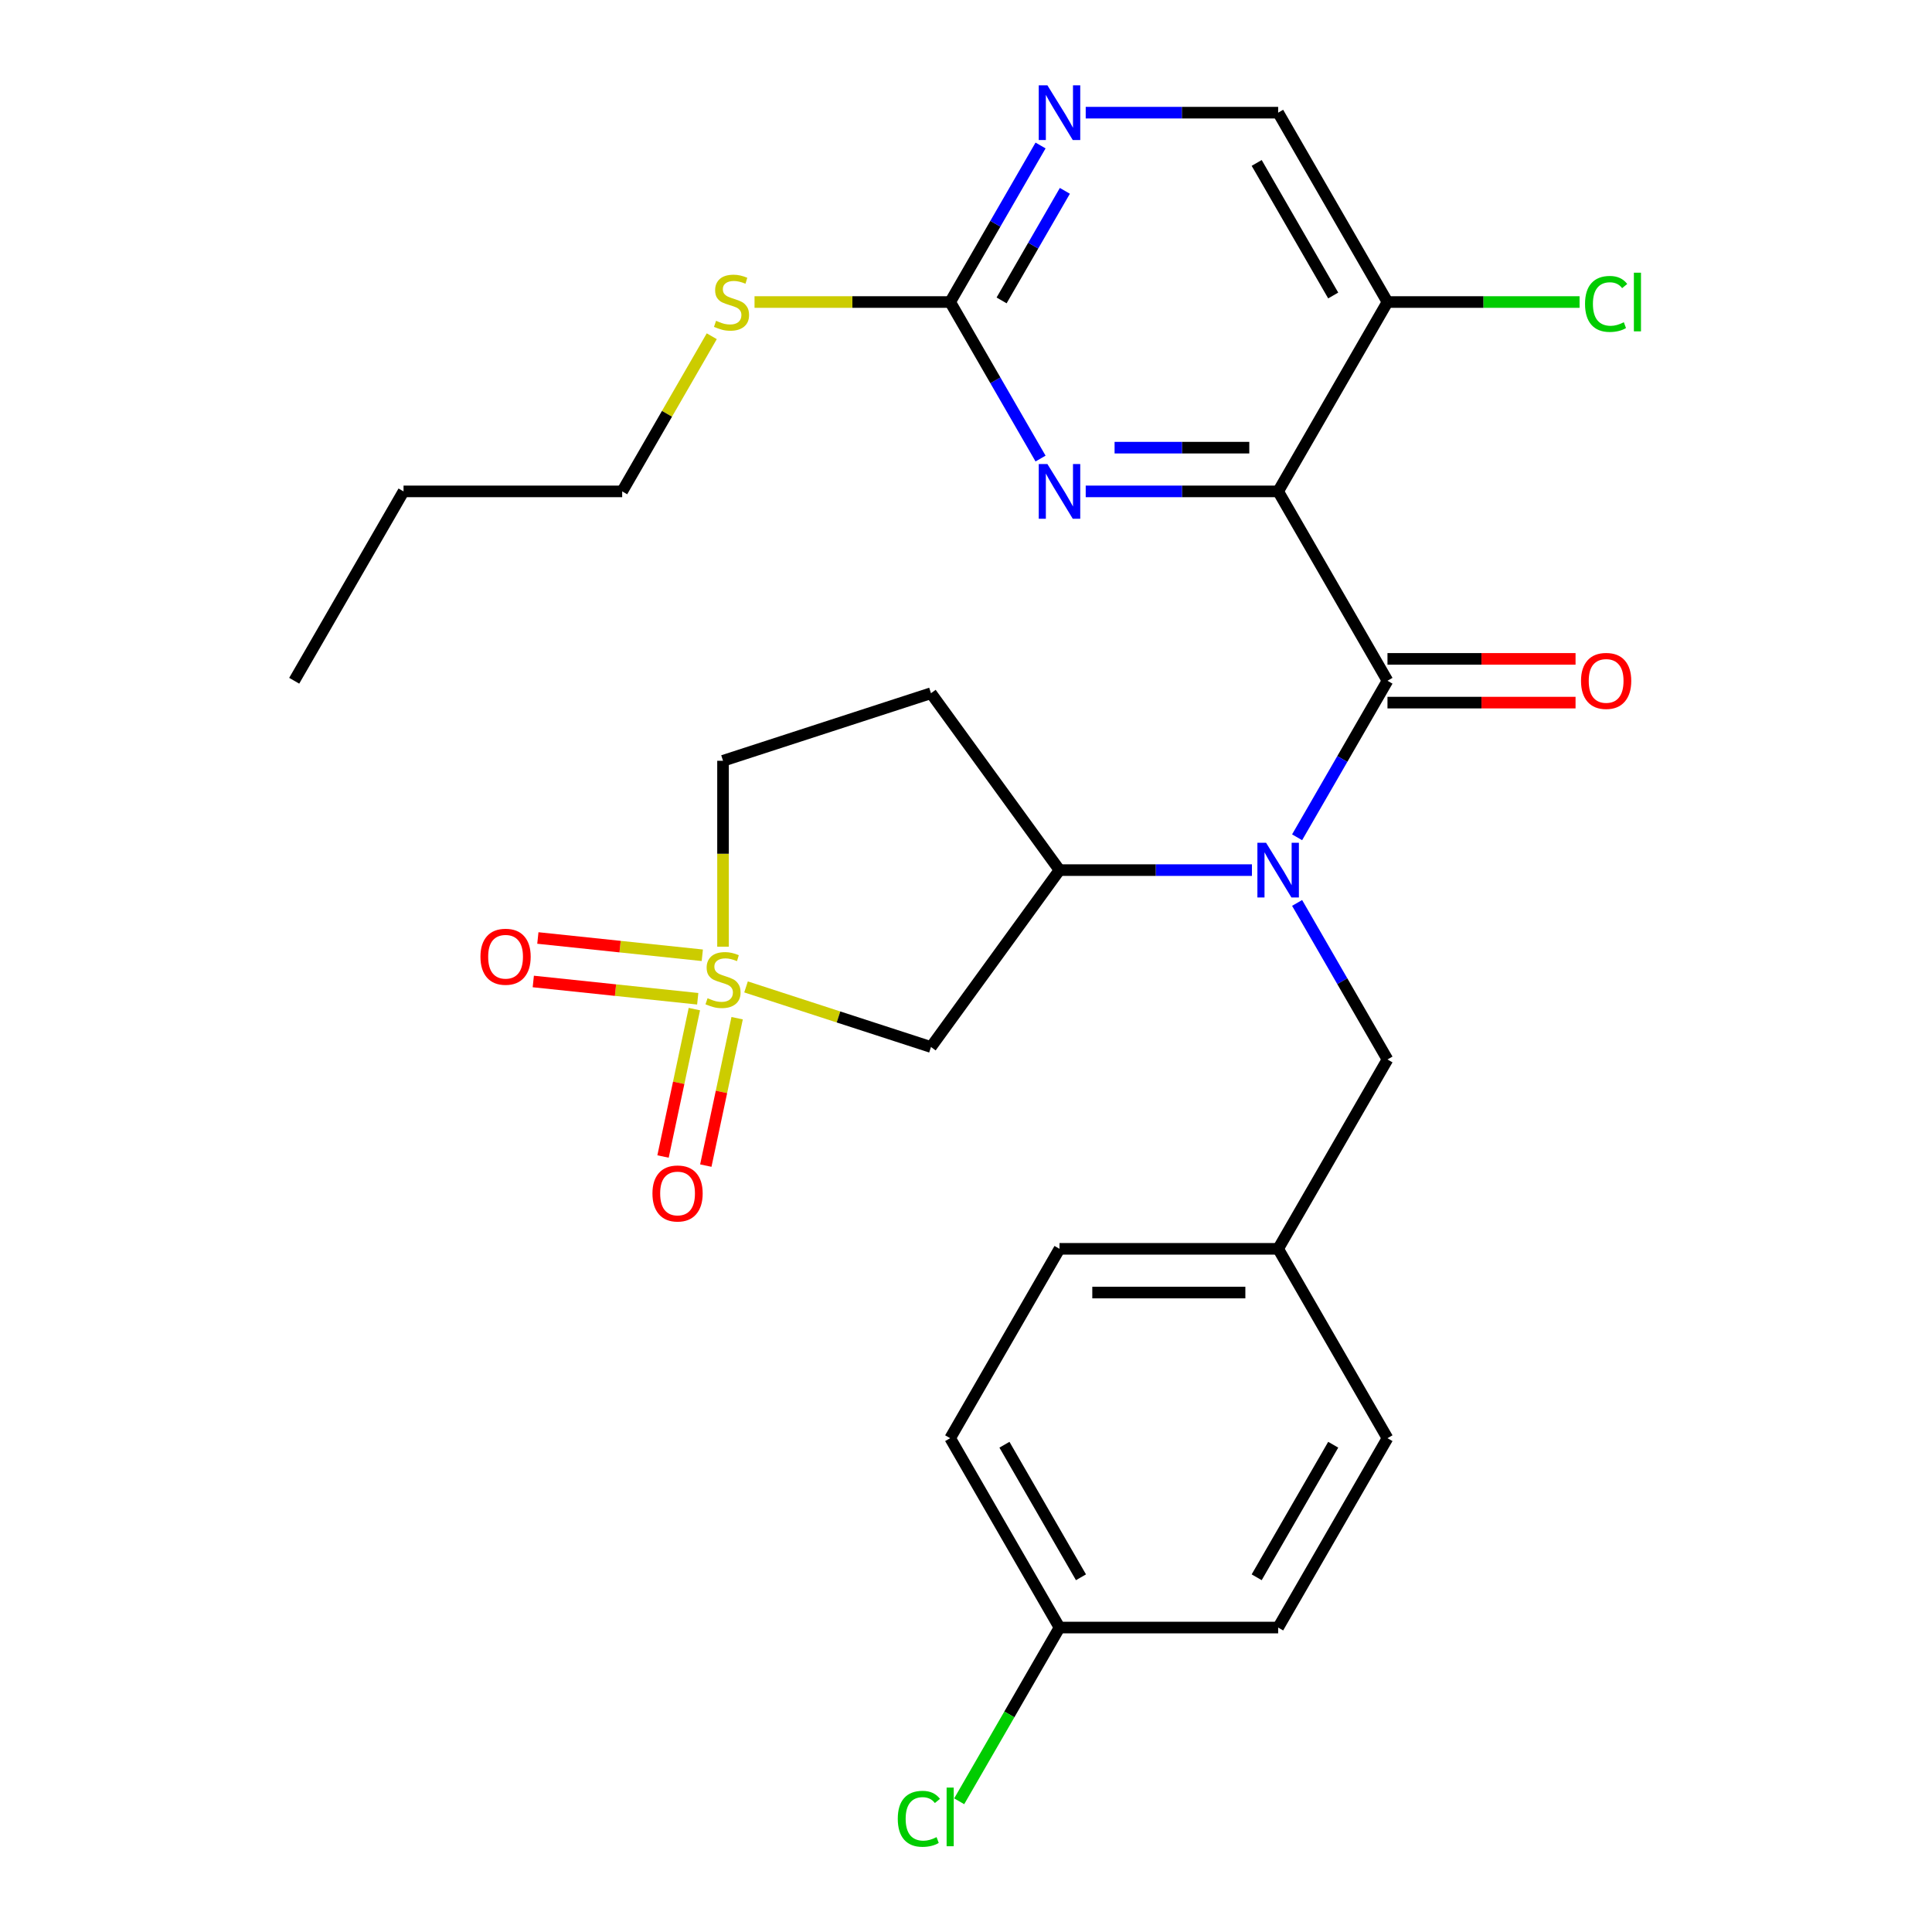 <?xml version='1.0' encoding='iso-8859-1'?>
<svg version='1.1' baseProfile='full'
              xmlns='http://www.w3.org/2000/svg'
                      xmlns:rdkit='http://www.rdkit.org/xml'
                      xmlns:xlink='http://www.w3.org/1999/xlink'
                  xml:space='preserve'
width='1000px' height='1000px' viewBox='0 0 1000 1000'>
<!-- END OF HEADER -->
<rect style='opacity:1.0;fill:#FFFFFF;stroke:none' width='1000' height='1000' x='0' y='0'> </rect>
<path class='bond-4' d='M 386.145,510.824 L 434.009,526.376' style='fill:none;fill-rule:evenodd;stroke:#CCCC00;stroke-width:6px;stroke-linecap:butt;stroke-linejoin:miter;stroke-opacity:1' />
<path class='bond-4' d='M 434.009,526.376 L 481.872,541.928' style='fill:none;fill-rule:evenodd;stroke:#000000;stroke-width:6px;stroke-linecap:butt;stroke-linejoin:miter;stroke-opacity:1' />
<path class='bond-9' d='M 359.401,522.311 L 351.293,560.459' style='fill:none;fill-rule:evenodd;stroke:#CCCC00;stroke-width:6px;stroke-linecap:butt;stroke-linejoin:miter;stroke-opacity:1' />
<path class='bond-9' d='M 351.293,560.459 L 343.184,598.607' style='fill:none;fill-rule:evenodd;stroke:#FF0000;stroke-width:6px;stroke-linecap:butt;stroke-linejoin:miter;stroke-opacity:1' />
<path class='bond-9' d='M 381.542,527.017 L 373.433,565.165' style='fill:none;fill-rule:evenodd;stroke:#CCCC00;stroke-width:6px;stroke-linecap:butt;stroke-linejoin:miter;stroke-opacity:1' />
<path class='bond-9' d='M 373.433,565.165 L 365.325,603.313' style='fill:none;fill-rule:evenodd;stroke:#FF0000;stroke-width:6px;stroke-linecap:butt;stroke-linejoin:miter;stroke-opacity:1' />
<path class='bond-10' d='M 363.509,494.447 L 320.951,489.974' style='fill:none;fill-rule:evenodd;stroke:#CCCC00;stroke-width:6px;stroke-linecap:butt;stroke-linejoin:miter;stroke-opacity:1' />
<path class='bond-10' d='M 320.951,489.974 L 278.394,485.501' style='fill:none;fill-rule:evenodd;stroke:#FF0000;stroke-width:6px;stroke-linecap:butt;stroke-linejoin:miter;stroke-opacity:1' />
<path class='bond-10' d='M 361.143,516.958 L 318.585,512.485' style='fill:none;fill-rule:evenodd;stroke:#CCCC00;stroke-width:6px;stroke-linecap:butt;stroke-linejoin:miter;stroke-opacity:1' />
<path class='bond-10' d='M 318.585,512.485 L 276.028,508.012' style='fill:none;fill-rule:evenodd;stroke:#FF0000;stroke-width:6px;stroke-linecap:butt;stroke-linejoin:miter;stroke-opacity:1' />
<path class='bond-14' d='M 374.236,490.005 L 374.236,441.892' style='fill:none;fill-rule:evenodd;stroke:#CCCC00;stroke-width:6px;stroke-linecap:butt;stroke-linejoin:miter;stroke-opacity:1' />
<path class='bond-14' d='M 374.236,441.892 L 374.236,393.779' style='fill:none;fill-rule:evenodd;stroke:#000000;stroke-width:6px;stroke-linecap:butt;stroke-linejoin:miter;stroke-opacity:1' />
<path class='bond-0' d='M 661.57,254.342 L 718.158,352.354' style='fill:none;fill-rule:evenodd;stroke:#000000;stroke-width:6px;stroke-linecap:butt;stroke-linejoin:miter;stroke-opacity:1' />
<path class='bond-3' d='M 661.57,254.342 L 611.767,254.342' style='fill:none;fill-rule:evenodd;stroke:#000000;stroke-width:6px;stroke-linecap:butt;stroke-linejoin:miter;stroke-opacity:1' />
<path class='bond-3' d='M 611.767,254.342 L 561.964,254.342' style='fill:none;fill-rule:evenodd;stroke:#0000FF;stroke-width:6px;stroke-linecap:butt;stroke-linejoin:miter;stroke-opacity:1' />
<path class='bond-3' d='M 646.629,231.707 L 611.767,231.707' style='fill:none;fill-rule:evenodd;stroke:#000000;stroke-width:6px;stroke-linecap:butt;stroke-linejoin:miter;stroke-opacity:1' />
<path class='bond-3' d='M 611.767,231.707 L 576.905,231.707' style='fill:none;fill-rule:evenodd;stroke:#0000FF;stroke-width:6px;stroke-linecap:butt;stroke-linejoin:miter;stroke-opacity:1' />
<path class='bond-7' d='M 661.57,254.342 L 718.158,156.329' style='fill:none;fill-rule:evenodd;stroke:#000000;stroke-width:6px;stroke-linecap:butt;stroke-linejoin:miter;stroke-opacity:1' />
<path class='bond-1' d='M 718.158,352.354 L 694.768,392.866' style='fill:none;fill-rule:evenodd;stroke:#000000;stroke-width:6px;stroke-linecap:butt;stroke-linejoin:miter;stroke-opacity:1' />
<path class='bond-1' d='M 694.768,392.866 L 671.379,433.378' style='fill:none;fill-rule:evenodd;stroke:#0000FF;stroke-width:6px;stroke-linecap:butt;stroke-linejoin:miter;stroke-opacity:1' />
<path class='bond-13' d='M 718.158,363.672 L 766.831,363.672' style='fill:none;fill-rule:evenodd;stroke:#000000;stroke-width:6px;stroke-linecap:butt;stroke-linejoin:miter;stroke-opacity:1' />
<path class='bond-13' d='M 766.831,363.672 L 815.503,363.672' style='fill:none;fill-rule:evenodd;stroke:#FF0000;stroke-width:6px;stroke-linecap:butt;stroke-linejoin:miter;stroke-opacity:1' />
<path class='bond-13' d='M 718.158,341.037 L 766.831,341.037' style='fill:none;fill-rule:evenodd;stroke:#000000;stroke-width:6px;stroke-linecap:butt;stroke-linejoin:miter;stroke-opacity:1' />
<path class='bond-13' d='M 766.831,341.037 L 815.503,341.037' style='fill:none;fill-rule:evenodd;stroke:#FF0000;stroke-width:6px;stroke-linecap:butt;stroke-linejoin:miter;stroke-opacity:1' />
<path class='bond-2' d='M 648.001,450.367 L 598.198,450.367' style='fill:none;fill-rule:evenodd;stroke:#0000FF;stroke-width:6px;stroke-linecap:butt;stroke-linejoin:miter;stroke-opacity:1' />
<path class='bond-2' d='M 598.198,450.367 L 548.395,450.367' style='fill:none;fill-rule:evenodd;stroke:#000000;stroke-width:6px;stroke-linecap:butt;stroke-linejoin:miter;stroke-opacity:1' />
<path class='bond-12' d='M 671.379,467.356 L 694.768,507.868' style='fill:none;fill-rule:evenodd;stroke:#0000FF;stroke-width:6px;stroke-linecap:butt;stroke-linejoin:miter;stroke-opacity:1' />
<path class='bond-12' d='M 694.768,507.868 L 718.158,548.38' style='fill:none;fill-rule:evenodd;stroke:#000000;stroke-width:6px;stroke-linecap:butt;stroke-linejoin:miter;stroke-opacity:1' />
<path class='bond-6' d='M 538.586,237.352 L 515.196,196.841' style='fill:none;fill-rule:evenodd;stroke:#0000FF;stroke-width:6px;stroke-linecap:butt;stroke-linejoin:miter;stroke-opacity:1' />
<path class='bond-6' d='M 515.196,196.841 L 491.807,156.329' style='fill:none;fill-rule:evenodd;stroke:#000000;stroke-width:6px;stroke-linecap:butt;stroke-linejoin:miter;stroke-opacity:1' />
<path class='bond-5' d='M 481.872,541.928 L 548.395,450.367' style='fill:none;fill-rule:evenodd;stroke:#000000;stroke-width:6px;stroke-linecap:butt;stroke-linejoin:miter;stroke-opacity:1' />
<path class='bond-28' d='M 548.395,450.367 L 481.872,358.806' style='fill:none;fill-rule:evenodd;stroke:#000000;stroke-width:6px;stroke-linecap:butt;stroke-linejoin:miter;stroke-opacity:1' />
<path class='bond-16' d='M 491.807,156.329 L 441.174,156.329' style='fill:none;fill-rule:evenodd;stroke:#000000;stroke-width:6px;stroke-linecap:butt;stroke-linejoin:miter;stroke-opacity:1' />
<path class='bond-16' d='M 441.174,156.329 L 390.541,156.329' style='fill:none;fill-rule:evenodd;stroke:#CCCC00;stroke-width:6px;stroke-linecap:butt;stroke-linejoin:miter;stroke-opacity:1' />
<path class='bond-30' d='M 491.807,156.329 L 515.196,115.817' style='fill:none;fill-rule:evenodd;stroke:#000000;stroke-width:6px;stroke-linecap:butt;stroke-linejoin:miter;stroke-opacity:1' />
<path class='bond-30' d='M 515.196,115.817 L 538.586,75.306' style='fill:none;fill-rule:evenodd;stroke:#0000FF;stroke-width:6px;stroke-linecap:butt;stroke-linejoin:miter;stroke-opacity:1' />
<path class='bond-30' d='M 518.426,155.493 L 534.799,127.135' style='fill:none;fill-rule:evenodd;stroke:#000000;stroke-width:6px;stroke-linecap:butt;stroke-linejoin:miter;stroke-opacity:1' />
<path class='bond-30' d='M 534.799,127.135 L 551.172,98.777' style='fill:none;fill-rule:evenodd;stroke:#0000FF;stroke-width:6px;stroke-linecap:butt;stroke-linejoin:miter;stroke-opacity:1' />
<path class='bond-15' d='M 718.158,156.329 L 661.57,58.316' style='fill:none;fill-rule:evenodd;stroke:#000000;stroke-width:6px;stroke-linecap:butt;stroke-linejoin:miter;stroke-opacity:1' />
<path class='bond-15' d='M 690.067,152.945 L 650.456,84.336' style='fill:none;fill-rule:evenodd;stroke:#000000;stroke-width:6px;stroke-linecap:butt;stroke-linejoin:miter;stroke-opacity:1' />
<path class='bond-17' d='M 718.158,156.329 L 767.871,156.329' style='fill:none;fill-rule:evenodd;stroke:#000000;stroke-width:6px;stroke-linecap:butt;stroke-linejoin:miter;stroke-opacity:1' />
<path class='bond-17' d='M 767.871,156.329 L 817.583,156.329' style='fill:none;fill-rule:evenodd;stroke:#00CC00;stroke-width:6px;stroke-linecap:butt;stroke-linejoin:miter;stroke-opacity:1' />
<path class='bond-8' d='M 561.964,58.316 L 611.767,58.316' style='fill:none;fill-rule:evenodd;stroke:#0000FF;stroke-width:6px;stroke-linecap:butt;stroke-linejoin:miter;stroke-opacity:1' />
<path class='bond-8' d='M 611.767,58.316 L 661.57,58.316' style='fill:none;fill-rule:evenodd;stroke:#000000;stroke-width:6px;stroke-linecap:butt;stroke-linejoin:miter;stroke-opacity:1' />
<path class='bond-11' d='M 481.872,358.806 L 374.236,393.779' style='fill:none;fill-rule:evenodd;stroke:#000000;stroke-width:6px;stroke-linecap:butt;stroke-linejoin:miter;stroke-opacity:1' />
<path class='bond-18' d='M 718.158,548.38 L 661.57,646.392' style='fill:none;fill-rule:evenodd;stroke:#000000;stroke-width:6px;stroke-linecap:butt;stroke-linejoin:miter;stroke-opacity:1' />
<path class='bond-25' d='M 368.407,174.038 L 345.226,214.19' style='fill:none;fill-rule:evenodd;stroke:#CCCC00;stroke-width:6px;stroke-linecap:butt;stroke-linejoin:miter;stroke-opacity:1' />
<path class='bond-25' d='M 345.226,214.19 L 322.044,254.342' style='fill:none;fill-rule:evenodd;stroke:#000000;stroke-width:6px;stroke-linecap:butt;stroke-linejoin:miter;stroke-opacity:1' />
<path class='bond-21' d='M 661.57,646.392 L 718.158,744.405' style='fill:none;fill-rule:evenodd;stroke:#000000;stroke-width:6px;stroke-linecap:butt;stroke-linejoin:miter;stroke-opacity:1' />
<path class='bond-22' d='M 661.57,646.392 L 548.395,646.392' style='fill:none;fill-rule:evenodd;stroke:#000000;stroke-width:6px;stroke-linecap:butt;stroke-linejoin:miter;stroke-opacity:1' />
<path class='bond-22' d='M 644.594,669.027 L 565.371,669.027' style='fill:none;fill-rule:evenodd;stroke:#000000;stroke-width:6px;stroke-linecap:butt;stroke-linejoin:miter;stroke-opacity:1' />
<path class='bond-19' d='M 548.395,842.418 L 491.807,744.405' style='fill:none;fill-rule:evenodd;stroke:#000000;stroke-width:6px;stroke-linecap:butt;stroke-linejoin:miter;stroke-opacity:1' />
<path class='bond-19' d='M 559.509,816.398 L 519.898,747.789' style='fill:none;fill-rule:evenodd;stroke:#000000;stroke-width:6px;stroke-linecap:butt;stroke-linejoin:miter;stroke-opacity:1' />
<path class='bond-20' d='M 548.395,842.418 L 522.436,887.38' style='fill:none;fill-rule:evenodd;stroke:#000000;stroke-width:6px;stroke-linecap:butt;stroke-linejoin:miter;stroke-opacity:1' />
<path class='bond-20' d='M 522.436,887.38 L 496.476,932.343' style='fill:none;fill-rule:evenodd;stroke:#00CC00;stroke-width:6px;stroke-linecap:butt;stroke-linejoin:miter;stroke-opacity:1' />
<path class='bond-29' d='M 548.395,842.418 L 661.57,842.418' style='fill:none;fill-rule:evenodd;stroke:#000000;stroke-width:6px;stroke-linecap:butt;stroke-linejoin:miter;stroke-opacity:1' />
<path class='bond-24' d='M 718.158,744.405 L 661.57,842.418' style='fill:none;fill-rule:evenodd;stroke:#000000;stroke-width:6px;stroke-linecap:butt;stroke-linejoin:miter;stroke-opacity:1' />
<path class='bond-24' d='M 690.067,747.789 L 650.456,816.398' style='fill:none;fill-rule:evenodd;stroke:#000000;stroke-width:6px;stroke-linecap:butt;stroke-linejoin:miter;stroke-opacity:1' />
<path class='bond-23' d='M 548.395,646.392 L 491.807,744.405' style='fill:none;fill-rule:evenodd;stroke:#000000;stroke-width:6px;stroke-linecap:butt;stroke-linejoin:miter;stroke-opacity:1' />
<path class='bond-26' d='M 322.044,254.342 L 208.869,254.342' style='fill:none;fill-rule:evenodd;stroke:#000000;stroke-width:6px;stroke-linecap:butt;stroke-linejoin:miter;stroke-opacity:1' />
<path class='bond-27' d='M 208.869,254.342 L 152.281,352.354' style='fill:none;fill-rule:evenodd;stroke:#000000;stroke-width:6px;stroke-linecap:butt;stroke-linejoin:miter;stroke-opacity:1' />
<path  class='atom-0' d='M 366.236 516.675
Q 366.556 516.795, 367.876 517.355
Q 369.196 517.915, 370.636 518.275
Q 372.116 518.595, 373.556 518.595
Q 376.236 518.595, 377.796 517.315
Q 379.356 515.995, 379.356 513.715
Q 379.356 512.155, 378.556 511.195
Q 377.796 510.235, 376.596 509.715
Q 375.396 509.195, 373.396 508.595
Q 370.876 507.835, 369.356 507.115
Q 367.876 506.395, 366.796 504.875
Q 365.756 503.355, 365.756 500.795
Q 365.756 497.235, 368.156 495.035
Q 370.596 492.835, 375.396 492.835
Q 378.676 492.835, 382.396 494.395
L 381.476 497.475
Q 378.076 496.075, 375.516 496.075
Q 372.756 496.075, 371.236 497.235
Q 369.716 498.355, 369.756 500.315
Q 369.756 501.835, 370.516 502.755
Q 371.316 503.675, 372.436 504.195
Q 373.596 504.715, 375.516 505.315
Q 378.076 506.115, 379.596 506.915
Q 381.116 507.715, 382.196 509.355
Q 383.316 510.955, 383.316 513.715
Q 383.316 517.635, 380.676 519.755
Q 378.076 521.835, 373.716 521.835
Q 371.196 521.835, 369.276 521.275
Q 367.396 520.755, 365.156 519.835
L 366.236 516.675
' fill='#CCCC00'/>
<path  class='atom-3' d='M 655.31 436.207
L 664.59 451.207
Q 665.51 452.687, 666.99 455.367
Q 668.47 458.047, 668.55 458.207
L 668.55 436.207
L 672.31 436.207
L 672.31 464.527
L 668.43 464.527
L 658.47 448.127
Q 657.31 446.207, 656.07 444.007
Q 654.87 441.807, 654.51 441.127
L 654.51 464.527
L 650.83 464.527
L 650.83 436.207
L 655.31 436.207
' fill='#0000FF'/>
<path  class='atom-4' d='M 542.135 240.182
L 551.415 255.182
Q 552.335 256.662, 553.815 259.342
Q 555.295 262.022, 555.375 262.182
L 555.375 240.182
L 559.135 240.182
L 559.135 268.502
L 555.255 268.502
L 545.295 252.102
Q 544.135 250.182, 542.895 247.982
Q 541.695 245.782, 541.335 245.102
L 541.335 268.502
L 537.655 268.502
L 537.655 240.182
L 542.135 240.182
' fill='#0000FF'/>
<path  class='atom-9' d='M 542.135 44.156
L 551.415 59.156
Q 552.335 60.636, 553.815 63.316
Q 555.295 65.996, 555.375 66.156
L 555.375 44.156
L 559.135 44.156
L 559.135 72.476
L 555.255 72.476
L 545.295 56.076
Q 544.135 54.156, 542.895 51.956
Q 541.695 49.756, 541.335 49.076
L 541.335 72.476
L 537.655 72.476
L 537.655 44.156
L 542.135 44.156
' fill='#0000FF'/>
<path  class='atom-10' d='M 337.705 617.737
Q 337.705 610.937, 341.065 607.137
Q 344.425 603.337, 350.705 603.337
Q 356.985 603.337, 360.345 607.137
Q 363.705 610.937, 363.705 617.737
Q 363.705 624.617, 360.305 628.537
Q 356.905 632.417, 350.705 632.417
Q 344.465 632.417, 341.065 628.537
Q 337.705 624.657, 337.705 617.737
M 350.705 629.217
Q 355.025 629.217, 357.345 626.337
Q 359.705 623.417, 359.705 617.737
Q 359.705 612.177, 357.345 609.377
Q 355.025 606.537, 350.705 606.537
Q 346.385 606.537, 344.025 609.337
Q 341.705 612.137, 341.705 617.737
Q 341.705 623.457, 344.025 626.337
Q 346.385 629.217, 350.705 629.217
' fill='#FF0000'/>
<path  class='atom-11' d='M 248.681 495.205
Q 248.681 488.405, 252.041 484.605
Q 255.401 480.805, 261.681 480.805
Q 267.961 480.805, 271.321 484.605
Q 274.681 488.405, 274.681 495.205
Q 274.681 502.085, 271.281 506.005
Q 267.881 509.885, 261.681 509.885
Q 255.441 509.885, 252.041 506.005
Q 248.681 502.125, 248.681 495.205
M 261.681 506.685
Q 266.001 506.685, 268.321 503.805
Q 270.681 500.885, 270.681 495.205
Q 270.681 489.645, 268.321 486.845
Q 266.001 484.005, 261.681 484.005
Q 257.361 484.005, 255.001 486.805
Q 252.681 489.605, 252.681 495.205
Q 252.681 500.925, 255.001 503.805
Q 257.361 506.685, 261.681 506.685
' fill='#FF0000'/>
<path  class='atom-14' d='M 818.333 352.434
Q 818.333 345.634, 821.693 341.834
Q 825.053 338.034, 831.333 338.034
Q 837.613 338.034, 840.973 341.834
Q 844.333 345.634, 844.333 352.434
Q 844.333 359.314, 840.933 363.234
Q 837.533 367.114, 831.333 367.114
Q 825.093 367.114, 821.693 363.234
Q 818.333 359.354, 818.333 352.434
M 831.333 363.914
Q 835.653 363.914, 837.973 361.034
Q 840.333 358.114, 840.333 352.434
Q 840.333 346.874, 837.973 344.074
Q 835.653 341.234, 831.333 341.234
Q 827.013 341.234, 824.653 344.034
Q 822.333 346.834, 822.333 352.434
Q 822.333 358.154, 824.653 361.034
Q 827.013 363.914, 831.333 363.914
' fill='#FF0000'/>
<path  class='atom-17' d='M 370.632 166.049
Q 370.952 166.169, 372.272 166.729
Q 373.592 167.289, 375.032 167.649
Q 376.512 167.969, 377.952 167.969
Q 380.632 167.969, 382.192 166.689
Q 383.752 165.369, 383.752 163.089
Q 383.752 161.529, 382.952 160.569
Q 382.192 159.609, 380.992 159.089
Q 379.792 158.569, 377.792 157.969
Q 375.272 157.209, 373.752 156.489
Q 372.272 155.769, 371.192 154.249
Q 370.152 152.729, 370.152 150.169
Q 370.152 146.609, 372.552 144.409
Q 374.992 142.209, 379.792 142.209
Q 383.072 142.209, 386.792 143.769
L 385.872 146.849
Q 382.472 145.449, 379.912 145.449
Q 377.152 145.449, 375.632 146.609
Q 374.112 147.729, 374.152 149.689
Q 374.152 151.209, 374.912 152.129
Q 375.712 153.049, 376.832 153.569
Q 377.992 154.089, 379.912 154.689
Q 382.472 155.489, 383.992 156.289
Q 385.512 157.089, 386.592 158.729
Q 387.712 160.329, 387.712 163.089
Q 387.712 167.009, 385.072 169.129
Q 382.472 171.209, 378.112 171.209
Q 375.592 171.209, 373.672 170.649
Q 371.792 170.129, 369.552 169.209
L 370.632 166.049
' fill='#CCCC00'/>
<path  class='atom-18' d='M 820.413 157.309
Q 820.413 150.269, 823.693 146.589
Q 827.013 142.869, 833.293 142.869
Q 839.133 142.869, 842.253 146.989
L 839.613 149.149
Q 837.333 146.149, 833.293 146.149
Q 829.013 146.149, 826.733 149.029
Q 824.493 151.869, 824.493 157.309
Q 824.493 162.909, 826.813 165.789
Q 829.173 168.669, 833.733 168.669
Q 836.853 168.669, 840.493 166.789
L 841.613 169.789
Q 840.133 170.749, 837.893 171.309
Q 835.653 171.869, 833.173 171.869
Q 827.013 171.869, 823.693 168.109
Q 820.413 164.349, 820.413 157.309
' fill='#00CC00'/>
<path  class='atom-18' d='M 845.693 141.149
L 849.373 141.149
L 849.373 171.509
L 845.693 171.509
L 845.693 141.149
' fill='#00CC00'/>
<path  class='atom-21' d='M 464.687 941.41
Q 464.687 934.37, 467.967 930.69
Q 471.287 926.97, 477.567 926.97
Q 483.407 926.97, 486.527 931.09
L 483.887 933.25
Q 481.607 930.25, 477.567 930.25
Q 473.287 930.25, 471.007 933.13
Q 468.767 935.97, 468.767 941.41
Q 468.767 947.01, 471.087 949.89
Q 473.447 952.77, 478.007 952.77
Q 481.127 952.77, 484.767 950.89
L 485.887 953.89
Q 484.407 954.85, 482.167 955.41
Q 479.927 955.97, 477.447 955.97
Q 471.287 955.97, 467.967 952.21
Q 464.687 948.45, 464.687 941.41
' fill='#00CC00'/>
<path  class='atom-21' d='M 489.967 925.25
L 493.647 925.25
L 493.647 955.61
L 489.967 955.61
L 489.967 925.25
' fill='#00CC00'/>
</svg>
